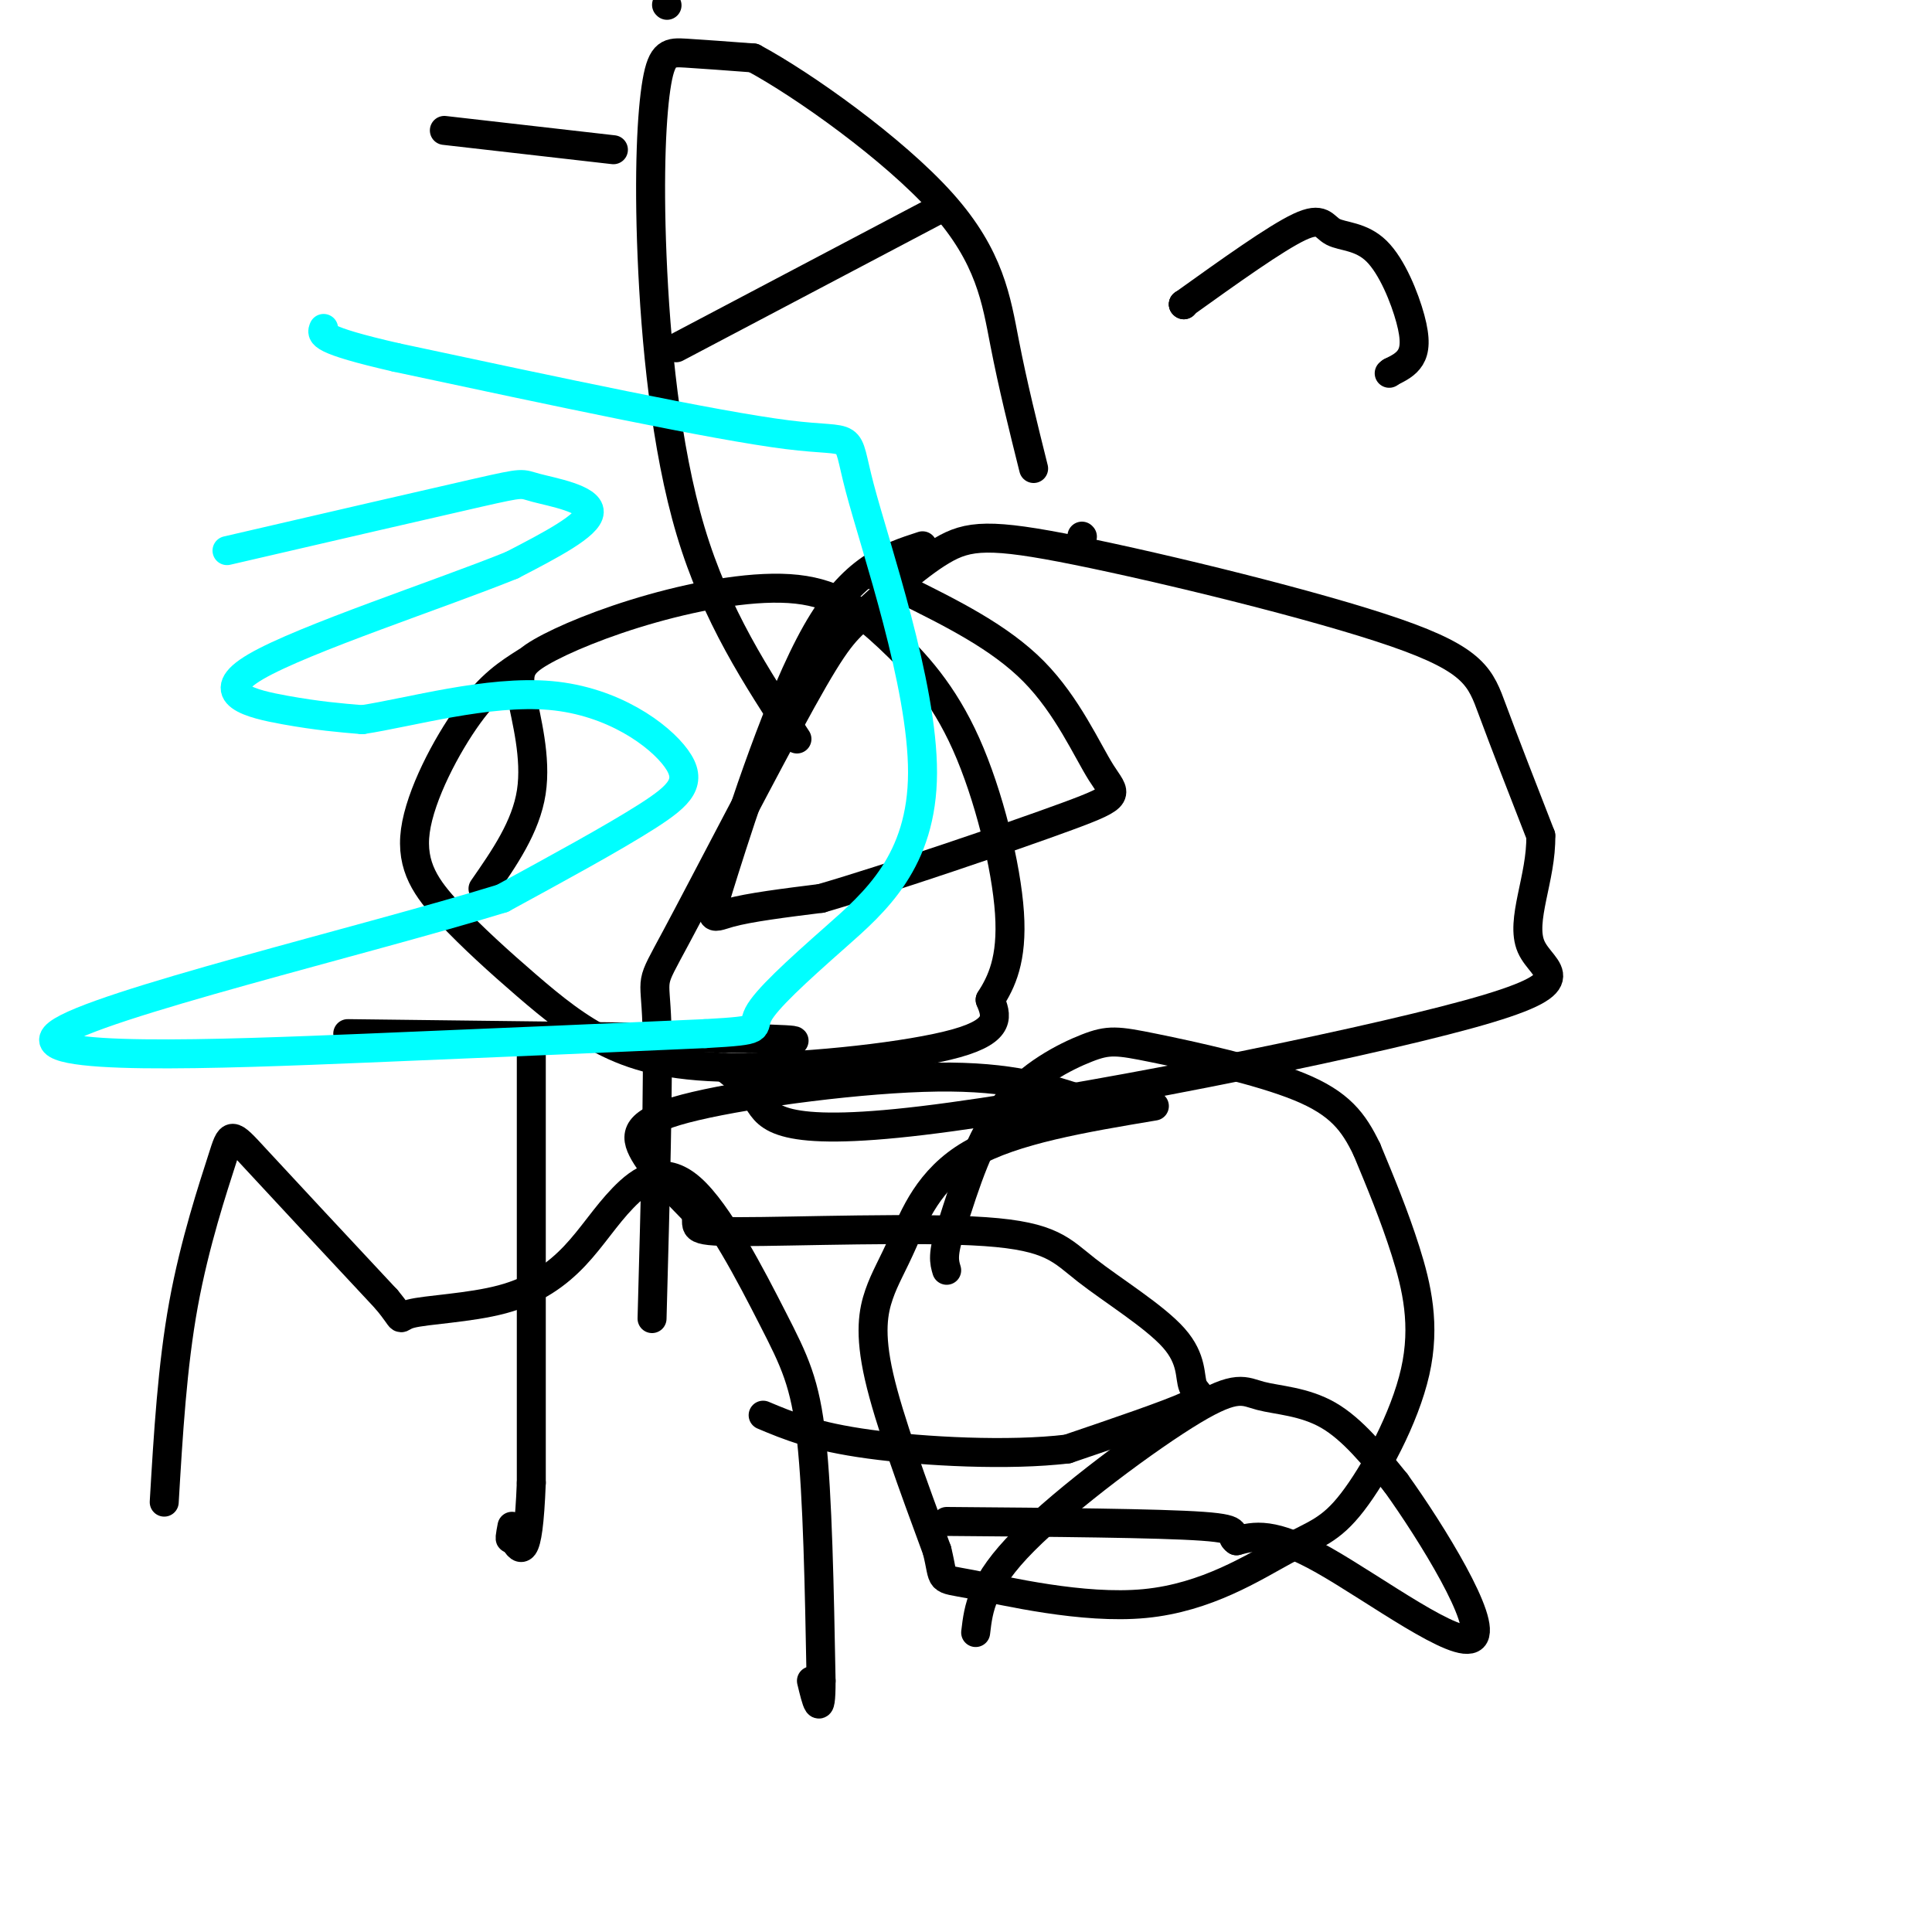 <svg viewBox='0 0 400 400' version='1.1' xmlns='http://www.w3.org/2000/svg' xmlns:xlink='http://www.w3.org/1999/xlink'><g fill='none' stroke='#000000' stroke-width='6' stroke-linecap='round' stroke-linejoin='round'><path d='M224,111c0.000,0.000 0.100,0.100 0.1,0.1'/><path d='M191,113c-7.232,2.351 -14.464,4.702 -22,18c-7.536,13.298 -15.375,37.542 -19,49c-3.625,11.458 -3.036,10.131 1,9c4.036,-1.131 11.518,-2.065 19,-3'/><path d='M170,186c13.928,-4.049 39.249,-12.673 51,-17c11.751,-4.327 9.933,-4.357 7,-9c-2.933,-4.643 -6.981,-13.898 -14,-21c-7.019,-7.102 -17.010,-12.051 -27,-17'/><path d='M187,122c-5.833,-3.333 -6.917,-3.167 -8,-3'/><path d='M72,214c0.000,0.000 83.000,1.000 83,1'/><path d='M155,215c14.500,0.333 9.250,0.667 4,1'/><path d='M110,215c0.000,0.000 0.000,92.000 0,92'/><path d='M110,307c-0.667,17.167 -2.333,14.083 -4,11'/><path d='M106,318c-0.667,1.500 -0.333,-0.250 0,-2'/><path d='M239,229c-14.608,2.443 -29.215,4.887 -38,10c-8.785,5.113 -11.746,12.896 -14,18c-2.254,5.104 -3.799,7.528 -5,11c-1.201,3.472 -2.057,7.992 0,17c2.057,9.008 7.029,22.504 12,36'/><path d='M194,321c1.683,6.752 -0.110,5.630 7,7c7.110,1.370 23.122,5.230 36,4c12.878,-1.230 22.622,-7.551 29,-11c6.378,-3.449 9.390,-4.028 14,-10c4.610,-5.972 10.818,-17.339 13,-27c2.182,-9.661 0.338,-17.618 -2,-25c-2.338,-7.382 -5.169,-14.191 -8,-21'/><path d='M283,238c-2.752,-5.738 -5.632,-9.582 -14,-13c-8.368,-3.418 -22.222,-6.411 -30,-8c-7.778,-1.589 -9.479,-1.774 -14,0c-4.521,1.774 -11.863,5.507 -17,12c-5.137,6.493 -8.068,15.747 -11,25'/><path d='M197,254c-2.000,5.667 -1.500,7.333 -1,9'/><path d='M34,311c0.833,-14.107 1.667,-28.214 4,-41c2.333,-12.786 6.167,-24.250 8,-30c1.833,-5.750 1.667,-5.786 7,0c5.333,5.786 16.167,17.393 27,29'/><path d='M80,269c4.368,5.244 1.789,3.855 5,3c3.211,-0.855 12.212,-1.176 19,-3c6.788,-1.824 11.363,-5.153 15,-9c3.637,-3.847 6.336,-8.213 10,-12c3.664,-3.787 8.291,-6.994 14,-2c5.709,4.994 12.499,18.191 17,27c4.501,8.809 6.715,13.231 8,25c1.285,11.769 1.643,30.884 2,50'/><path d='M170,348c0.000,8.333 -1.000,4.167 -2,0'/><path d='M202,338c0.598,-5.073 1.196,-10.147 10,-19c8.804,-8.853 25.813,-21.486 35,-27c9.187,-5.514 10.550,-3.907 14,-3c3.450,0.907 8.986,1.116 14,4c5.014,2.884 9.507,8.442 14,14'/><path d='M289,307c7.417,10.310 18.958,29.083 16,32c-2.958,2.917 -20.417,-10.024 -31,-16c-10.583,-5.976 -14.292,-4.988 -18,-4'/><path d='M256,319c-2.000,-1.244 2.000,-2.356 -7,-3c-9.000,-0.644 -31.000,-0.822 -53,-1'/><path d='M225,228c-7.839,-2.601 -15.679,-5.202 -31,-5c-15.321,0.202 -38.125,3.208 -50,6c-11.875,2.792 -12.821,5.369 -11,9c1.821,3.631 6.411,8.315 11,13'/><path d='M144,251c0.912,2.997 -2.310,3.990 9,4c11.310,0.010 37.150,-0.963 51,0c13.850,0.963 15.708,3.863 21,8c5.292,4.137 14.016,9.511 18,14c3.984,4.489 3.226,8.093 4,10c0.774,1.907 3.078,2.116 -1,4c-4.078,1.884 -14.539,5.442 -25,9'/><path d='M221,300c-12.022,1.444 -29.578,0.556 -41,-1c-11.422,-1.556 -16.711,-3.778 -22,-6'/><path d='M135,273c0.681,-25.110 1.362,-50.220 1,-61c-0.362,-10.780 -1.767,-7.231 4,-18c5.767,-10.769 18.706,-35.855 26,-49c7.294,-13.145 8.943,-14.348 13,-18c4.057,-3.652 10.524,-9.752 16,-13c5.476,-3.248 9.963,-3.644 28,0c18.037,3.644 49.625,11.327 66,17c16.375,5.673 17.536,9.335 20,16c2.464,6.665 6.232,16.332 10,26'/><path d='M319,173c0.187,8.750 -4.345,17.626 -2,23c2.345,5.374 11.567,7.244 -13,14c-24.567,6.756 -82.922,18.396 -113,22c-30.078,3.604 -31.879,-0.827 -34,-4c-2.121,-3.173 -4.560,-5.086 -7,-7'/><path d='M109,137c-3.716,2.348 -7.433,4.696 -12,11c-4.567,6.304 -9.985,16.565 -11,24c-1.015,7.435 2.371,12.043 7,17c4.629,4.957 10.500,10.262 16,15c5.500,4.738 10.629,8.909 17,12c6.371,3.091 13.985,5.101 28,5c14.015,-0.101 34.433,-2.315 44,-5c9.567,-2.685 8.284,-5.843 7,-9'/><path d='M205,207c2.329,-3.657 4.653,-8.300 4,-18c-0.653,-9.700 -4.283,-24.458 -9,-35c-4.717,-10.542 -10.522,-16.867 -16,-22c-5.478,-5.133 -10.630,-9.075 -19,-10c-8.370,-0.925 -19.958,1.166 -30,4c-10.042,2.834 -18.537,6.409 -23,9c-4.463,2.591 -4.894,4.198 -4,9c0.894,4.802 3.113,12.801 2,20c-1.113,7.199 -5.556,13.600 -10,20'/><path d='M165,153c-8.388,-12.761 -16.775,-25.522 -22,-43c-5.225,-17.478 -7.287,-39.675 -8,-57c-0.713,-17.325 -0.077,-29.780 1,-36c1.077,-6.220 2.593,-6.206 6,-6c3.407,0.206 8.703,0.603 14,1'/><path d='M156,12c10.286,5.524 29.000,18.833 39,30c10.000,11.167 11.286,20.190 13,29c1.714,8.810 3.857,17.405 6,26'/><path d='M140,72c0.000,0.000 55.000,-29.000 55,-29'/><path d='M92,27c0.000,0.000 35.000,4.000 35,4'/><path d='M138,1c0.000,0.000 0.100,0.100 0.1,0.1'/><path d='M245,63c0.000,0.000 0.100,0.100 0.1,0.1'/><path d='M245,63c0.000,0.000 0.100,0.100 0.1,0.1'/><path d='M245,63c9.569,-6.852 19.138,-13.704 24,-16c4.862,-2.296 5.018,-0.035 7,1c1.982,1.035 5.789,0.844 9,4c3.211,3.156 5.826,9.657 7,14c1.174,4.343 0.907,6.526 0,8c-0.907,1.474 -2.453,2.237 -4,3'/><path d='M288,77c-0.667,0.500 -0.333,0.250 0,0'/></g>
<g fill='none' stroke='#00ffff' stroke-width='6' stroke-linecap='round' stroke-linejoin='round'><path d='M47,114c21.042,-4.875 42.083,-9.750 52,-12c9.917,-2.250 8.708,-1.875 12,-1c3.292,0.875 11.083,2.250 11,5c-0.083,2.750 -8.042,6.875 -16,11'/><path d='M106,117c-14.631,5.940 -43.208,15.292 -53,21c-9.792,5.708 -0.798,7.774 6,9c6.798,1.226 11.399,1.613 16,2'/><path d='M75,149c9.732,-1.474 26.062,-6.158 39,-5c12.938,1.158 22.483,8.158 26,13c3.517,4.842 1.005,7.526 -6,12c-7.005,4.474 -18.502,10.737 -30,17'/><path d='M104,186c-28.429,8.750 -84.500,22.125 -92,28c-7.500,5.875 33.571,4.250 64,3c30.429,-1.250 50.214,-2.125 70,-3'/><path d='M146,214c12.700,-0.704 9.450,-0.964 11,-4c1.550,-3.036 7.899,-8.847 16,-16c8.101,-7.153 17.955,-15.649 18,-34c0.045,-18.351 -9.719,-46.556 -13,-59c-3.281,-12.444 -0.080,-9.127 -15,-11c-14.920,-1.873 -47.960,-8.937 -81,-16'/><path d='M82,74c-16.000,-3.667 -15.500,-4.833 -15,-6'/></g>
</svg>